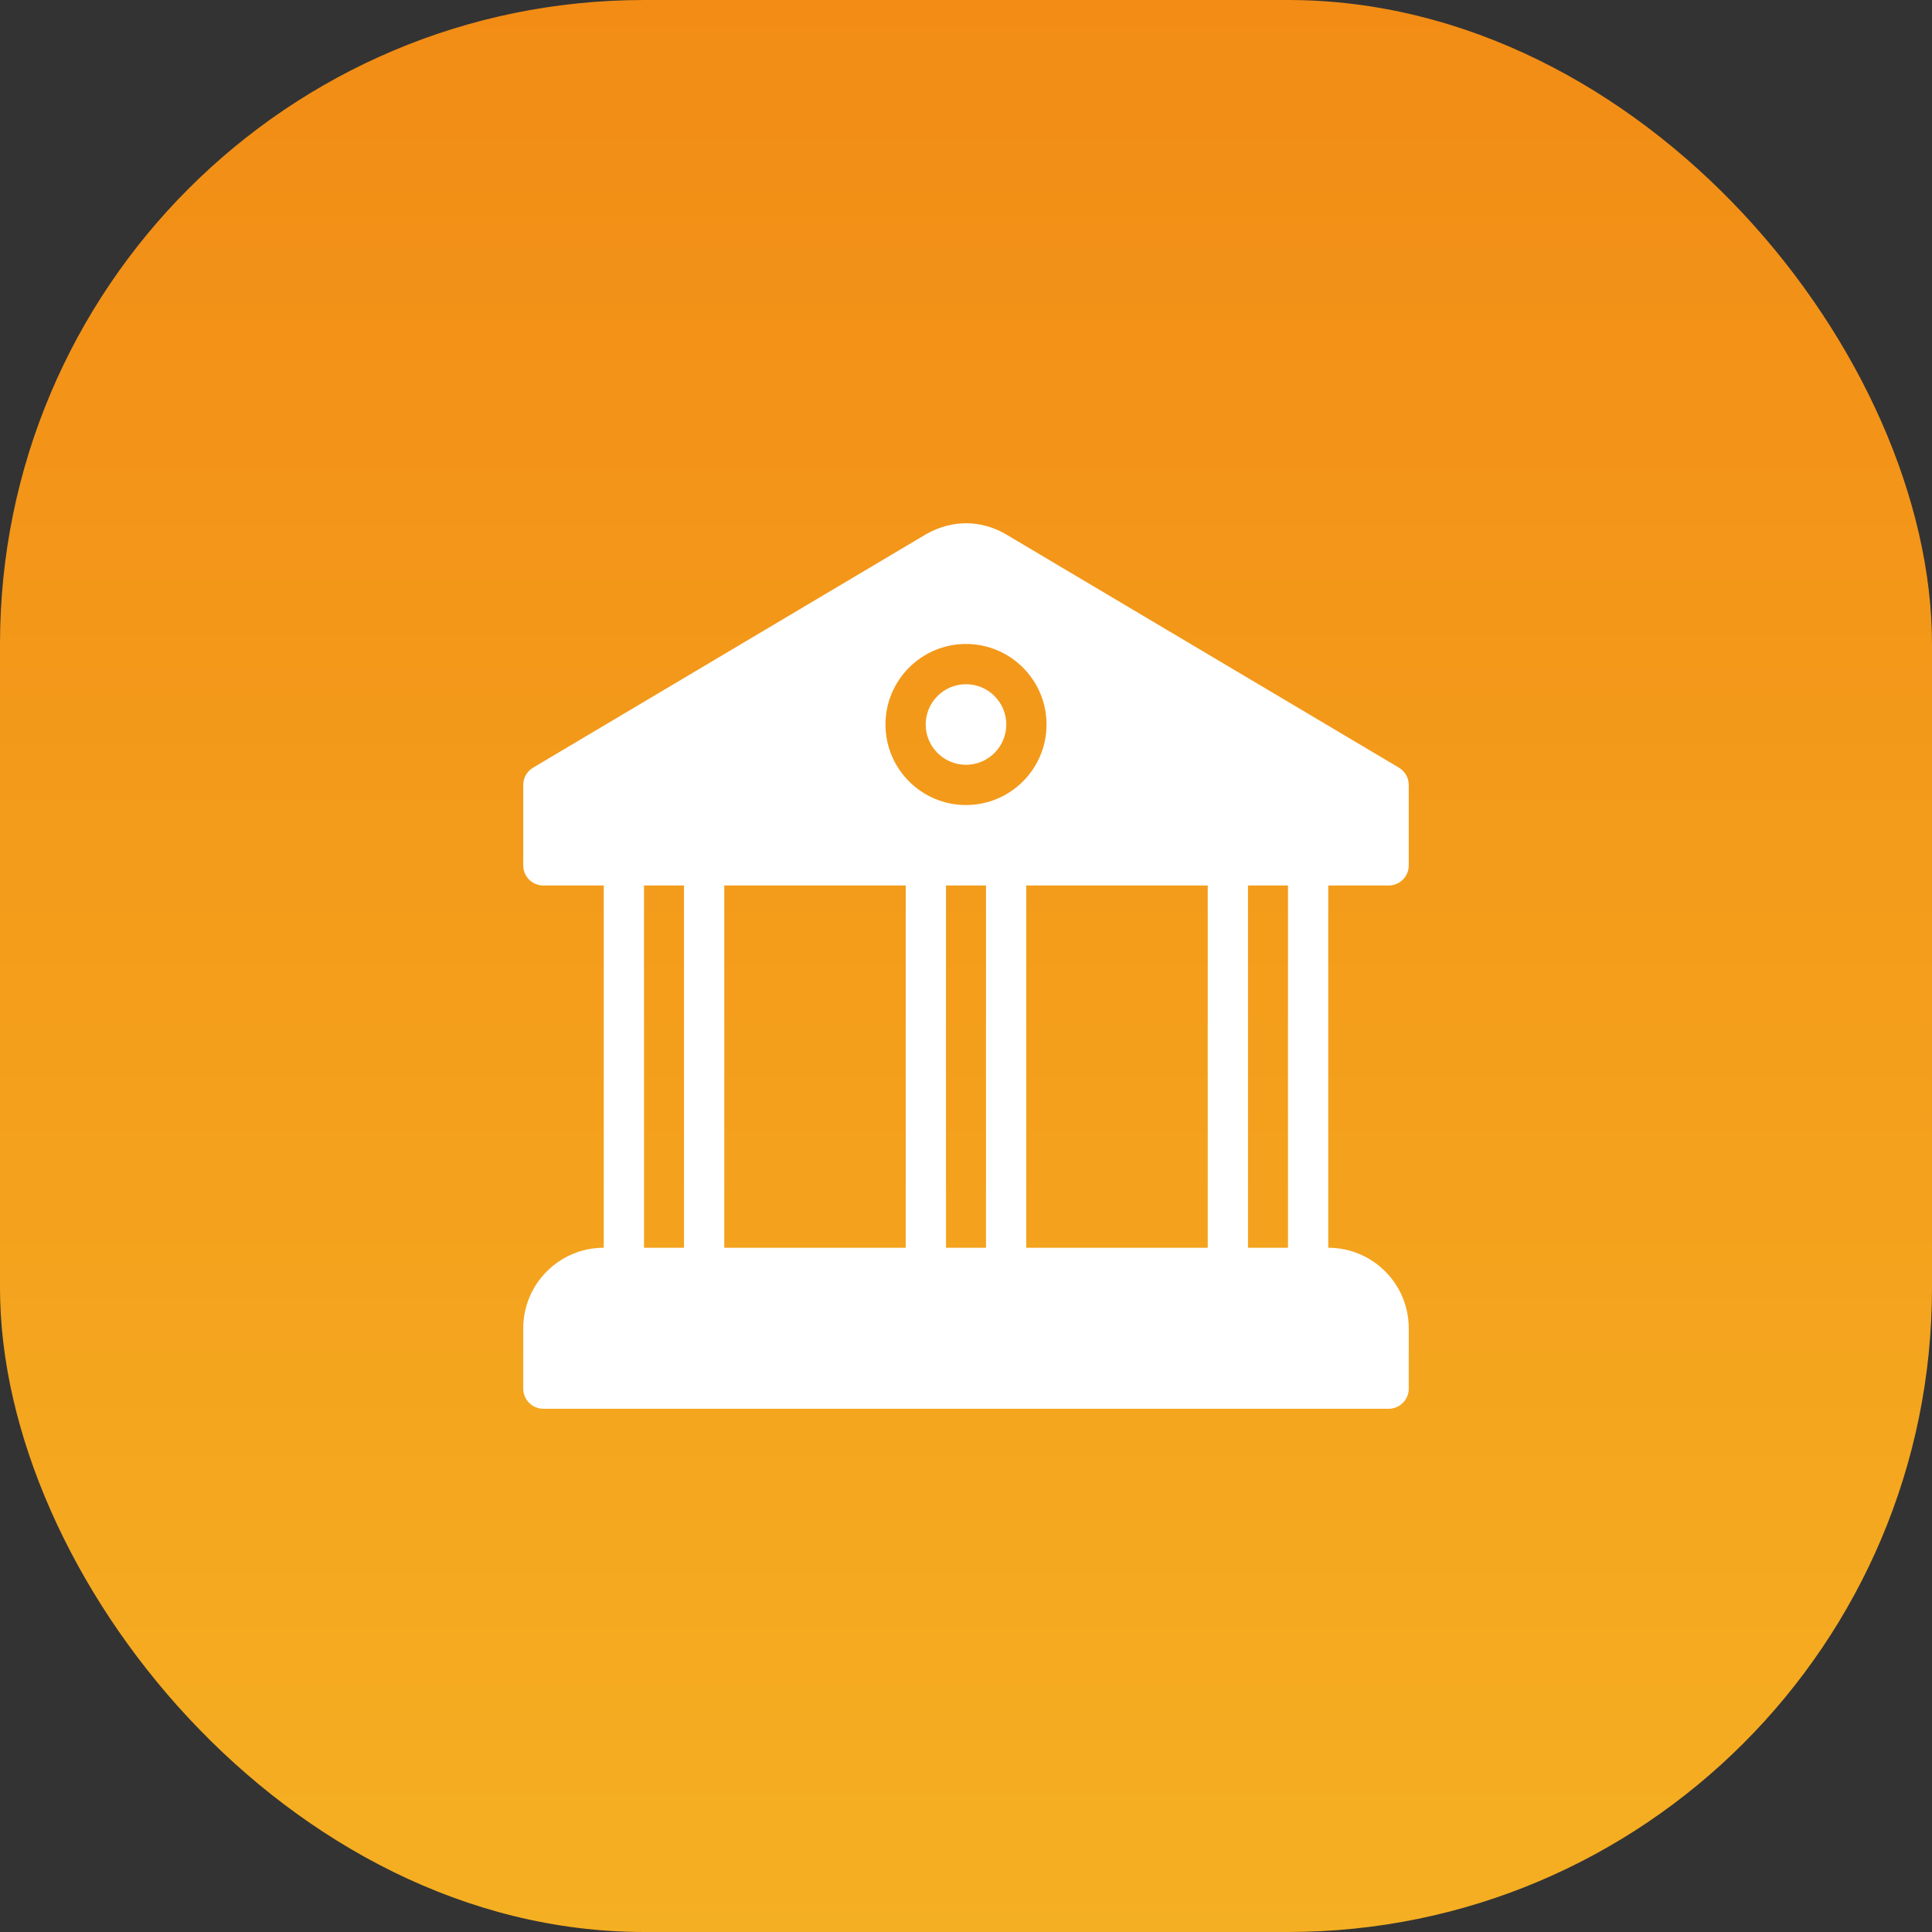 <svg width="48" height="48" viewBox="0 0 48 48" fill="none" xmlns="http://www.w3.org/2000/svg">
<rect x="0" y="0" width="48" height="48" fill="#333333" stroke="none"/>
<rect width="48" height="48" rx="16" fill="url(#paint0_linear_10701_171968)"/>
<g clip-path="url(#clip0_10701_171968)">
<path d="M34.5 22C34.776 22 35 21.778 35 21.501V19.502C35 19.325 34.907 19.162 34.755 19.072L24.975 13.264C24.97 13.261 24.966 13.258 24.961 13.256C24.354 12.919 23.668 12.909 23.025 13.262L13.245 19.072C13.093 19.162 13 19.325 13 19.502V21.501C13 21.778 13.224 22 13.5 22H15V31C13.897 31 13 31.897 13 33V34.5C13 34.776 13.224 35 13.5 35H34.5C34.776 35 35 34.776 35 34.5V33C35 31.897 34.103 31 33 31V22H34.5ZM34 33V34H14V33C14 32.449 14.449 32 15 32H15.5H32.5H33C33.551 32 34 32.449 34 33ZM16 31V22H16.994V31H16ZM17.994 31V22H22.503V31H17.994ZM23.503 31V22H24.497V31H23.503ZM25.497 31V22H30.006V31H25.497ZM31.006 31V22H32V31H31.006ZM14 21V19.785L23.521 14.128C23.832 13.957 24.164 13.957 24.471 14.125L34 19.785V21H14Z" fill="white"/>
<path d="M14.194 31.702L13.691 34.216H18.72H34.56V32.456L33.554 31.702H14.194Z" fill="white"/>
<path fill-rule="evenodd" clip-rule="evenodd" d="M13.691 21.393V19.13L24 13.347L34.56 19.633V21.393H13.691ZM21.999 18C21.999 16.897 22.897 15.999 24 15.999C25.104 15.999 26.001 16.897 26.001 18C26.001 19.104 25.104 20.001 24 20.001C22.897 20.001 21.999 19.104 21.999 18ZM22.999 18C22.999 18.552 23.448 19.001 24 19.001C24.552 19.001 25.001 18.552 25.001 18C25.001 17.448 24.552 16.999 24 16.999C23.448 16.999 22.999 17.448 22.999 18Z" fill="white"/>
</g>
<defs>
<linearGradient id="paint0_linear_10701_171968" x1="24" y1="0" x2="24" y2="48" gradientUnits="userSpaceOnUse">
<stop stop-color="#F28C15"/>
<stop offset="1" stop-color="#F5AF22"/>
</linearGradient>
<clipPath id="clip0_10701_171968">
<rect width="22" height="22" fill="white" transform="translate(13 13)"/>
</clipPath>
</defs>
</svg>
